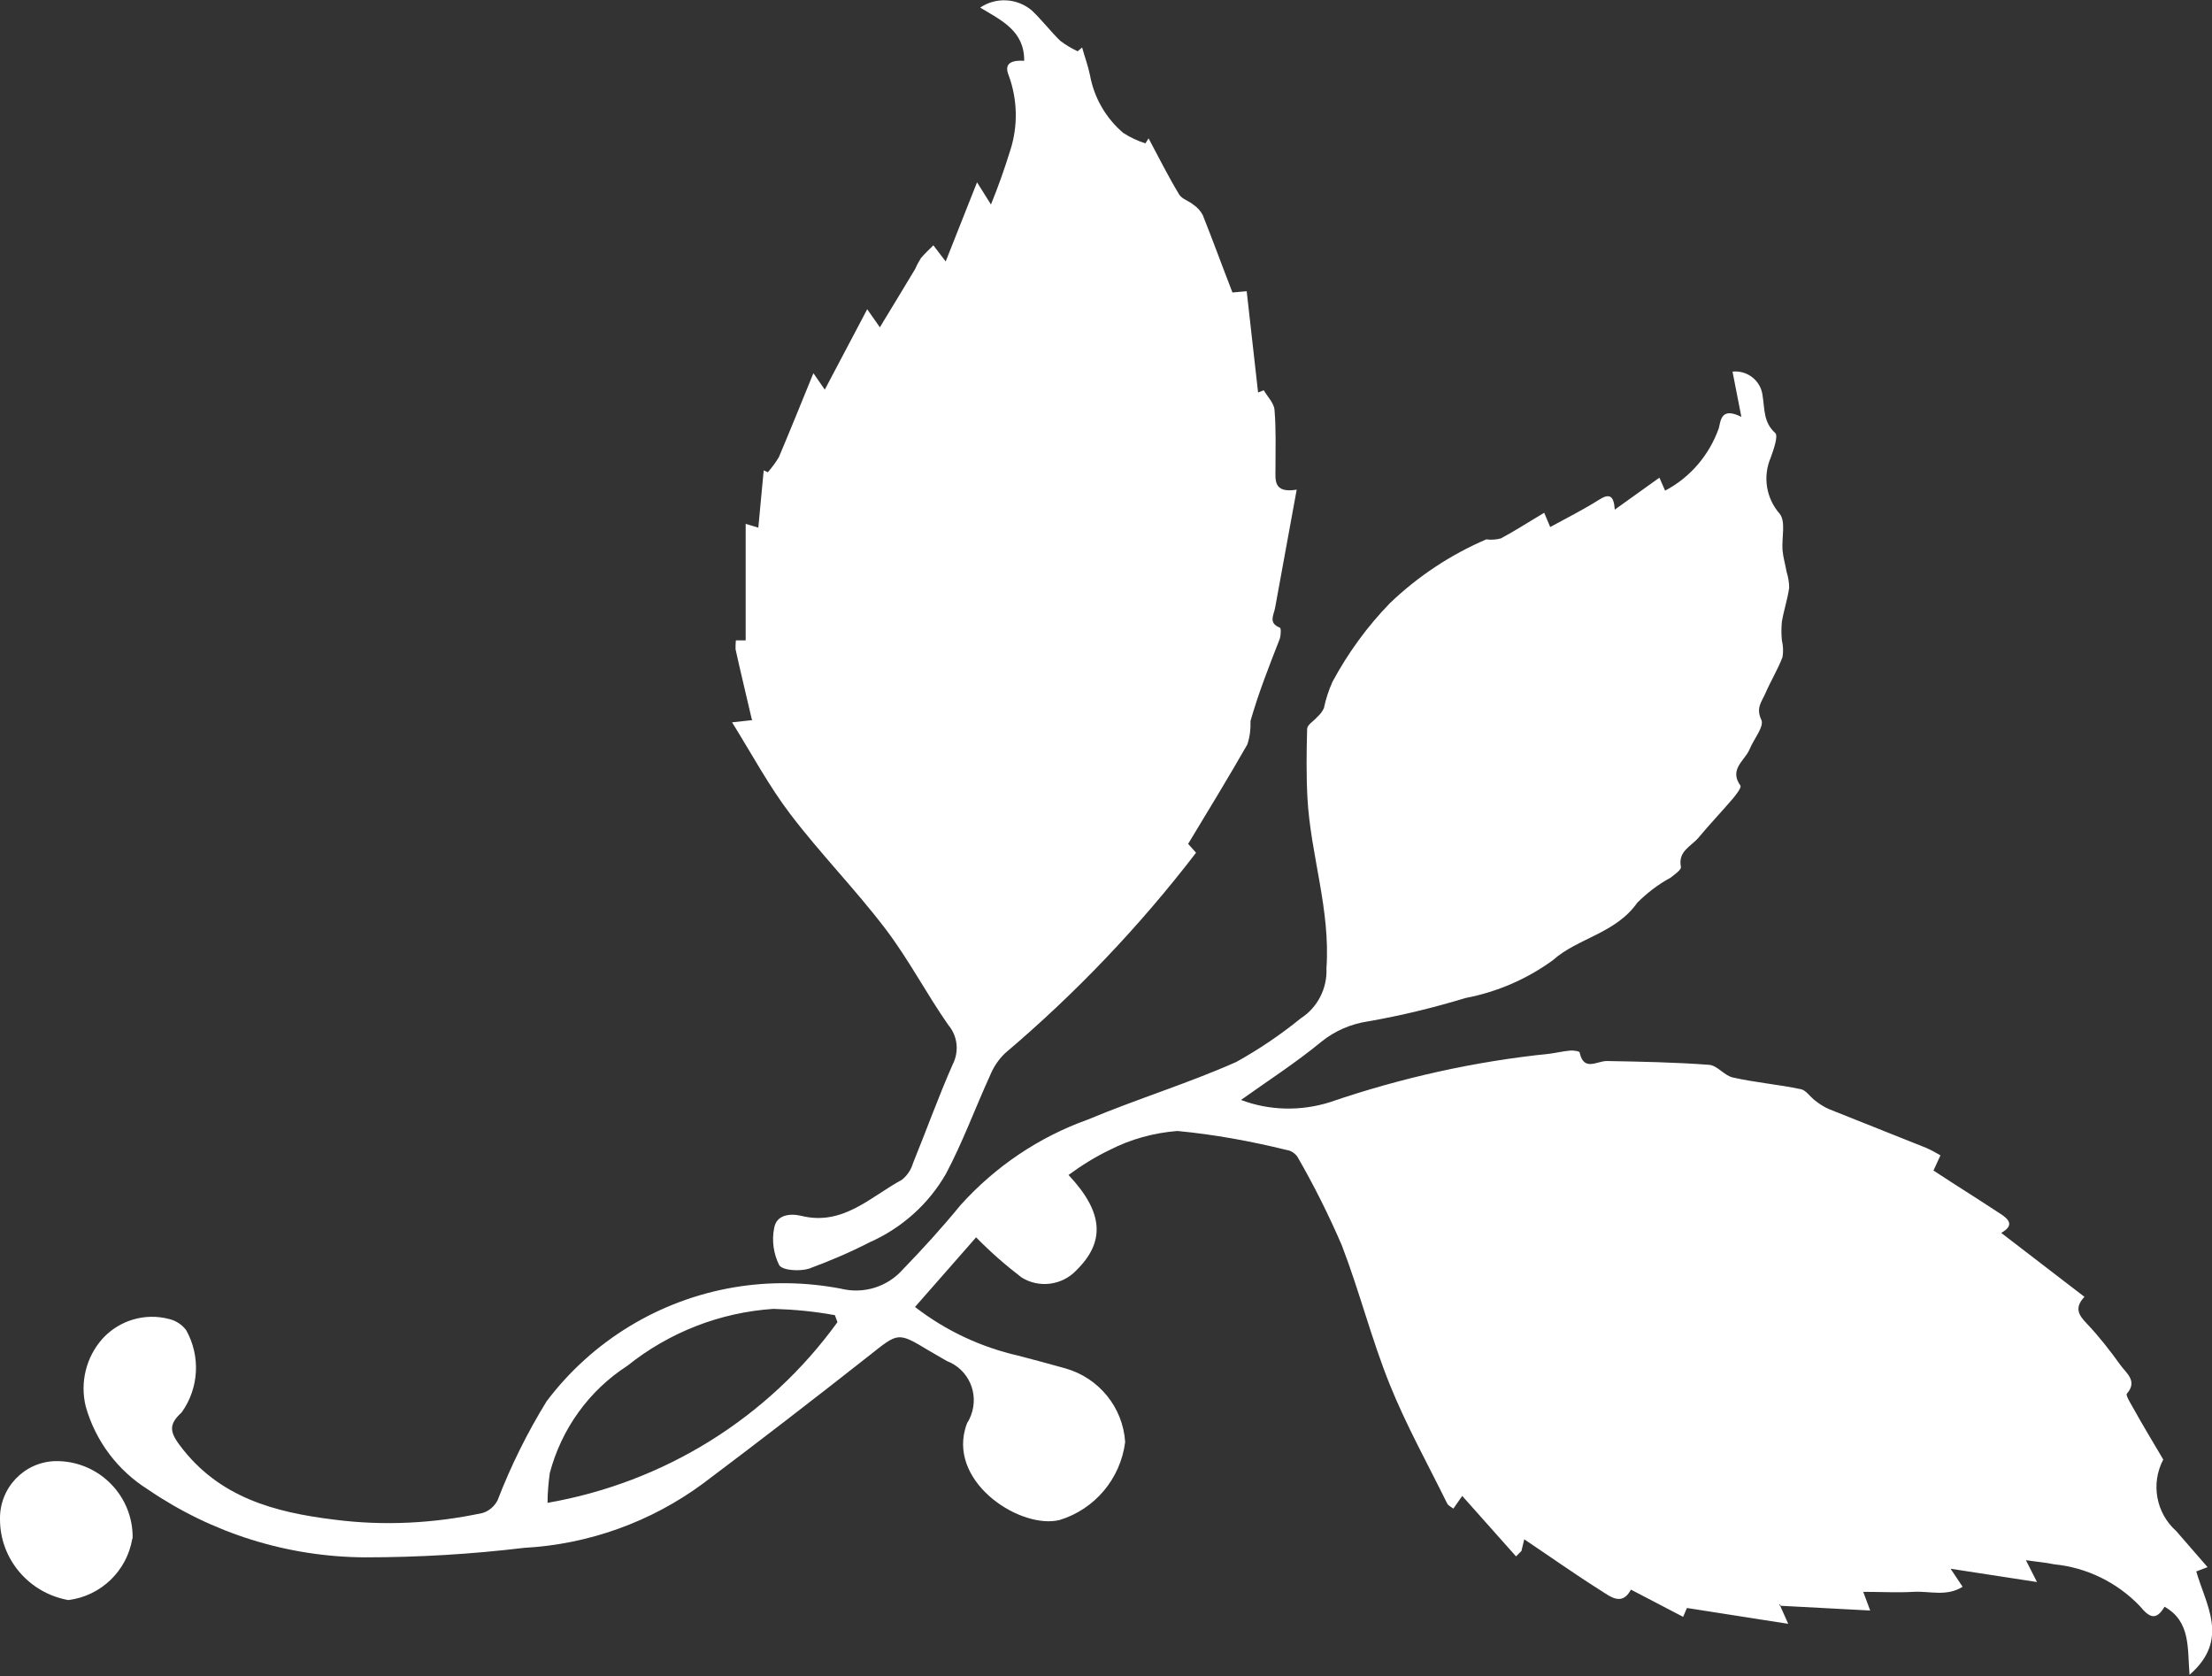 <?xml version="1.0" encoding="UTF-8"?><svg xmlns="http://www.w3.org/2000/svg" viewBox="0 0 69.89 52.95"><rect x="0" y="0" width="69.89" height="52.95" fill="#333333" stroke="none"/><defs><style>.h{fill:#fff;}.i{opacity:1;}</style></defs><g/><g><g><g class="i"><path class="h" d="M69.38,49.65l.37-.14c-.35-.4-.67-.77-.99-1.14-.64-.57-.81-1.5-.41-2.26-.33-.56-.67-1.12-.99-1.7-.07-.12-.2-.34-.16-.38,.35-.4-.02-.65-.2-.9-.33-.46-.68-.91-1.07-1.32-.25-.26-.4-.49-.07-.84l-2.63-2.02c.41-.23,.26-.42-.02-.6-.51-.33-1.01-.66-1.52-.98l-.6-.39,.22-.48c-.15-.09-.3-.17-.46-.24-1.02-.41-2.04-.81-3.06-1.22-.16-.07-.3-.16-.44-.27-.16-.12-.29-.33-.45-.36-.71-.15-1.44-.21-2.15-.37-.27-.06-.49-.38-.75-.4-1.08-.08-2.15-.1-3.23-.12-.32,0-.73,.34-.86-.27,0-.04-.2-.07-.3-.06-.22,.02-.43,.07-.65,.1-2.36,.24-4.69,.76-6.94,1.53-.92,.29-1.91,.27-2.81-.07,.87-.62,1.74-1.18,2.54-1.84,.42-.34,.93-.56,1.46-.64,1.04-.18,2.07-.43,3.09-.74,1-.19,1.95-.6,2.77-1.2,.77-.69,1.98-.84,2.66-1.81,.31-.31,.66-.58,1.05-.79,.13-.1,.35-.26,.33-.34-.1-.5,.32-.65,.55-.92,.35-.42,.73-.82,1.09-1.24,.1-.12,.28-.35,.24-.41-.37-.52,.14-.79,.29-1.15,.13-.32,.47-.72,.37-.93-.18-.38,.02-.58,.13-.84,.17-.39,.39-.75,.54-1.14,.03-.18,.02-.36-.02-.53-.02-.2-.02-.39,0-.59,.06-.36,.18-.71,.23-1.07,0-.17-.03-.34-.08-.5-.04-.23-.11-.46-.13-.69-.03-.39,.11-.9-.09-1.15-.43-.49-.54-1.18-.28-1.78,.09-.25,.24-.68,.14-.77-.38-.34-.33-.77-.4-1.18-.05-.47-.48-.81-.95-.76h0l.28,1.43c-.62-.31-.65,.08-.71,.35-.3,.85-.9,1.56-1.7,1.98l-.18-.41-1.41,1.01c-.03-.45-.17-.52-.5-.31-.49,.31-1.01,.57-1.54,.86l-.19-.45c-.49,.29-.92,.57-1.37,.81-.15,.04-.3,.05-.46,.03-1.12,.48-2.15,1.16-3.04,2.01-.72,.74-1.33,1.58-1.82,2.49-.12,.27-.21,.54-.27,.83-.05,.11-.12,.2-.21,.28-.11,.13-.31,.24-.32,.37-.02,.73-.03,1.47,.01,2.2,.1,1.8,.73,3.52,.6,5.37,.03,.63-.28,1.24-.81,1.58-.64,.52-1.32,.98-2.04,1.38-1.53,.68-3.14,1.17-4.69,1.82-1.54,.55-2.92,1.48-4.02,2.7-.58,.71-1.2,1.39-1.83,2.04-.49,.55-1.24,.78-1.96,.6-1.11-.21-2.25-.23-3.37-.04-2.36,.4-4.48,1.69-5.92,3.6-.61,.99-1.13,2.04-1.55,3.13-.1,.19-.27,.34-.48,.4-1.54,.33-3.12,.41-4.67,.21-1.89-.23-3.66-.7-4.89-2.35-.34-.45-.33-.68,.06-1.04,.55-.77,.6-1.78,.14-2.6-.13-.17-.32-.3-.54-.35-.76-.2-1.57,.04-2.1,.62-.52,.58-.72,1.39-.53,2.15,.31,1.09,1.01,2.02,1.97,2.62,2.02,1.38,4.41,2.13,6.86,2.14,1.68,0,3.36-.1,5.02-.3,2.04-.11,4.01-.82,5.65-2.03,1.77-1.33,3.52-2.68,5.26-4.05,.91-.72,.89-.75,1.88-.15,.19,.11,.38,.22,.57,.33,.68,.26,1.02,1.02,.76,1.71-.03,.08-.07,.17-.12,.24-.03,.07-.05,.14-.07,.21-.46,1.74,1.79,3.16,2.99,2.86,1.11-.34,1.92-1.3,2.07-2.46-.07-1.1-.83-2.03-1.89-2.33-.49-.14-.99-.27-1.48-.4-1.19-.27-2.3-.79-3.27-1.54l1.93-2.2c.45,.46,.93,.88,1.44,1.27,.55,.34,1.27,.25,1.72-.22,.93-.91,.87-1.84-.24-3.02,.41-.3,.84-.57,1.3-.79,.66-.34,1.39-.54,2.14-.6,1.16,.11,2.31,.32,3.45,.6,.14,.02,.26,.1,.34,.21,.52,.9,.99,1.84,1.4,2.79,.56,1.45,.94,2.97,1.52,4.41,.52,1.29,1.2,2.51,1.81,3.75,.03,.07,.12,.11,.2,.17l.28-.4,1.7,1.91,.17-.17,.09-.37c.82,.55,1.61,1.11,2.42,1.62,.3,.19,.67,.5,.95-.03l1.65,.86,.12-.28,3.2,.5-.25-.56-.04-.05s.02,0,.03,0c0,.01,.01,.02,.02,.04l2.83,.15-.22-.59c.57,0,1.08,.03,1.59,0s1.04,.16,1.55-.16l-.38-.57,2.73,.42-.35-.69c.33,.05,.61,.07,.89,.13,1.03,.1,1.99,.57,2.71,1.32,.31,.38,.52,.46,.78,.02,.83,.47,.72,1.3,.79,2.15,1.29-1.12,.5-2.22,.2-3.31Zm-52.08-2.18c0-.31,.03-.62,.07-.93,.37-1.4,1.24-2.61,2.45-3.39,1.32-1.06,2.94-1.69,4.62-1.8,.65,.02,1.3,.08,1.94,.2l.08,.22c-2.19,3.03-5.48,5.07-9.17,5.71h0Z"/><path class="h" d="M23.75,22.71c-.17-.74-.35-1.47-.51-2.2,0-.1,0-.19,.01-.28h.31v-3.68l.4,.12c.06-.62,.11-1.21,.17-1.81l.13,.06c.13-.15,.25-.31,.35-.48,.36-.85,.71-1.72,1.09-2.65l.36,.52,1.34-2.54,.4,.57c.4-.66,.76-1.25,1.12-1.85,.05-.12,.11-.23,.18-.34,.12-.14,.26-.27,.39-.4l.39,.51,.99-2.5,.44,.7c.23-.56,.43-1.13,.61-1.71,.25-.77,.23-1.61-.05-2.37-.17-.41,.14-.48,.49-.46,.01-.95-.73-1.28-1.39-1.68,.5-.34,1.17-.3,1.63,.09,.32,.3,.59,.66,.9,.96,.17,.13,.36,.24,.55,.33l.14-.12c.08,.29,.19,.58,.25,.88,.13,.71,.5,1.35,1.05,1.82,.22,.14,.45,.25,.7,.33l.1-.16c.32,.6,.62,1.2,.97,1.78,.09,.14,.31,.2,.45,.32,.12,.08,.22,.19,.29,.32,.32,.8,.61,1.6,.94,2.45l.45-.04c.12,1.08,.24,2.14,.36,3.2l.18-.07c.12,.21,.33,.41,.34,.63,.05,.6,.03,1.21,.03,1.82,0,.38-.08,.81,.67,.69-.24,1.32-.46,2.52-.68,3.72-.04,.24-.23,.49,.15,.64,.04,.01,.03,.23,0,.34-.34,.87-.68,1.73-.93,2.61,.01,.25-.02,.5-.1,.74-.6,1.05-1.23,2.08-1.87,3.14l.25,.28c-1.78,2.32-3.8,4.44-6.03,6.33-.21,.2-.37,.44-.48,.71-.47,1.03-.86,2.1-1.39,3.1-.55,.96-1.4,1.72-2.42,2.17-.62,.32-1.26,.59-1.91,.83-.29,.09-.83,.06-.94-.11-.18-.36-.24-.78-.16-1.17,.07-.43,.51-.47,.85-.39,1.32,.33,2.19-.6,3.19-1.14,.17-.14,.29-.32,.35-.53,.42-1.03,.8-2.09,1.25-3.11,.21-.41,.16-.9-.14-1.25-.69-.99-1.25-2.07-1.98-3.03-.95-1.25-2.06-2.38-3.01-3.63-.67-.88-1.2-1.87-1.84-2.9l.64-.07Z"/><path class="h" d="M4.18,48.61c-.17,1.02-.99,1.81-2.02,1.94C.92,50.33,0,49.26,0,48c-.02-.99,.76-1.82,1.76-1.84,.03,0,.05,0,.08,0,1.33,.03,2.38,1.13,2.35,2.45h0Z"/></g></g></g></svg>